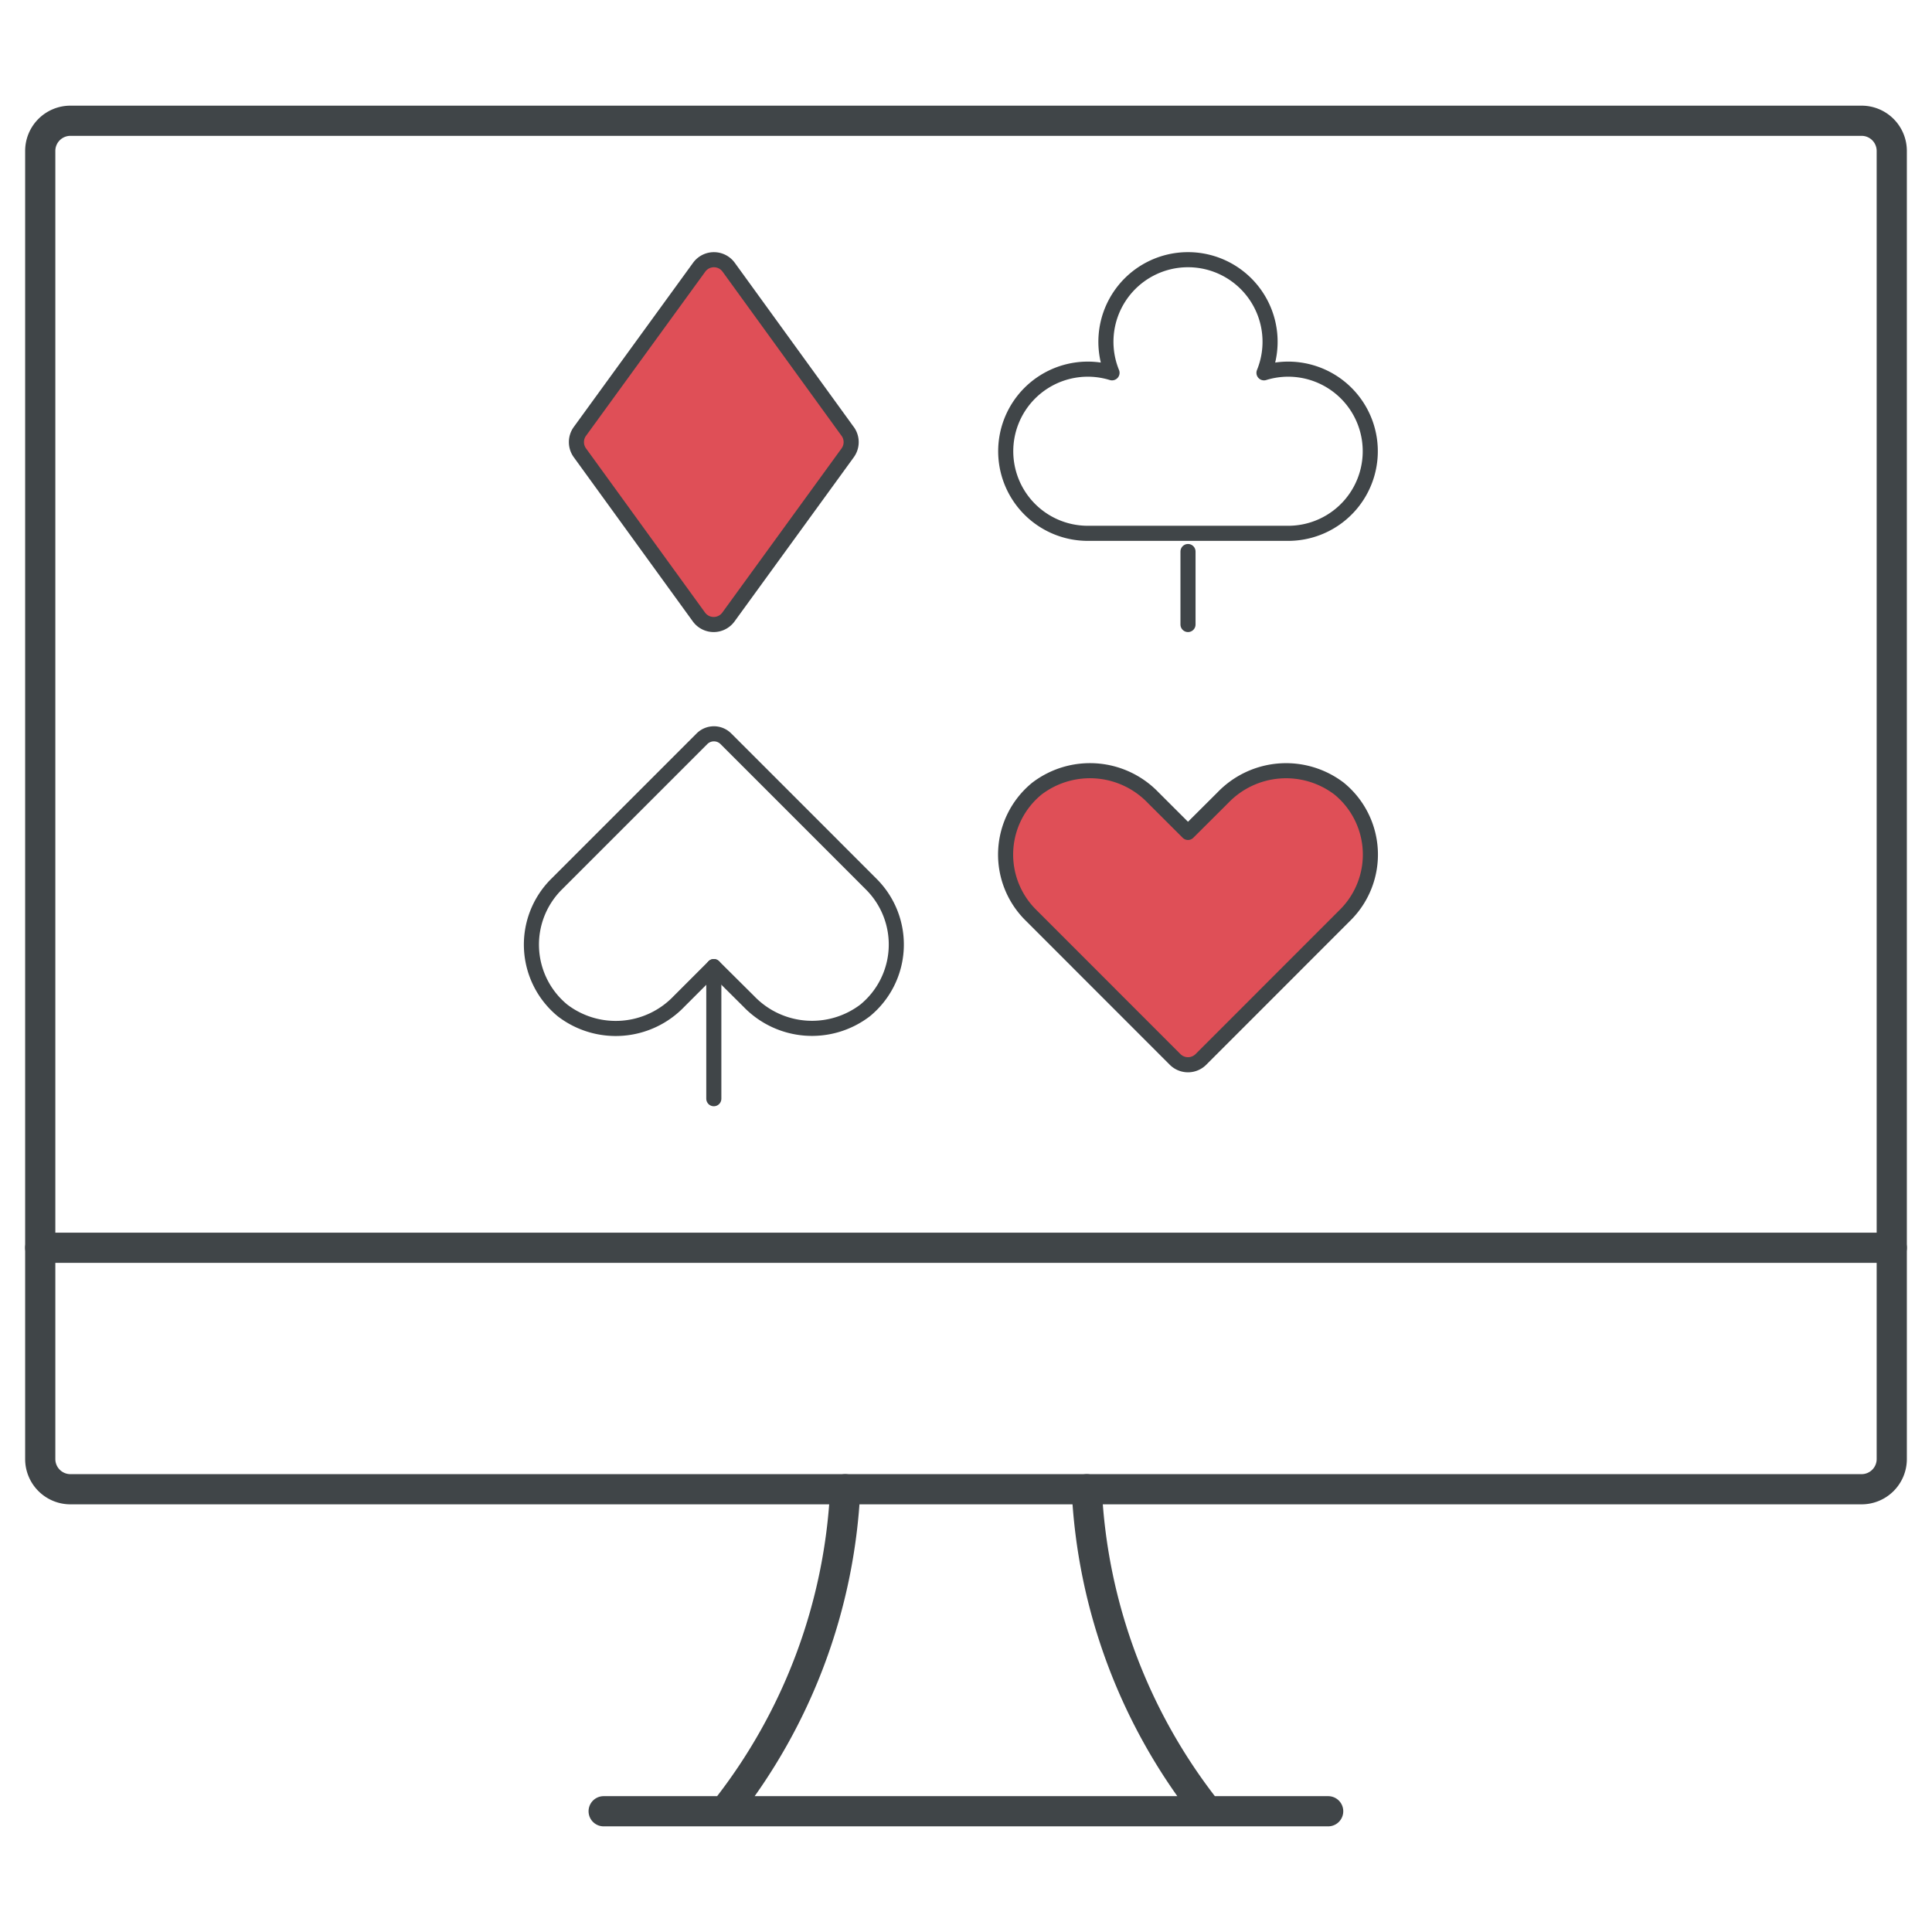 <svg width="64" height="64" fill="none" xmlns="http://www.w3.org/2000/svg"><defs/><path d="M24 60a18.61 18.61 0 004-10.667M40 60a18.61 18.61 0 01-4-10.667M19.997 60h24M1.333 41.333h61.334" stroke="#404548" stroke-linecap="round" stroke-linejoin="round"/><path clip-rule="evenodd" d="M1.333 5a1 1 0 011-1h59.334a1 1 0 011 1v43.333a1 1 0 01-1 1H2.333a1 1 0 01-1-1V5z" stroke="#404548" stroke-linecap="round" stroke-linejoin="round"/><path fill-rule="evenodd" clip-rule="evenodd" d="M28.08 14.29a.604.604 0 010 .711l-3.95 5.438a.604.604 0 01-.977 0L19.21 15a.604.604 0 010-.71l3.951-5.438a.604.604 0 01.977 0l3.941 5.438zM44.361 26.125a2.9 2.9 0 00-3.85.297l-1.157 1.153-1.159-1.157a2.9 2.9 0 00-3.848-.293 2.822 2.822 0 00-.219 4.169l4.798 4.8a.605.605 0 00.856 0l4.798-4.8a2.822 2.822 0 00-.219-4.169z" fill="#DF4F57" stroke="#404548" stroke-width=".5" stroke-linecap="round" stroke-linejoin="round"/><path clip-rule="evenodd" d="M18.42 29.306l4.833-4.833a.56.56 0 01.793 0l3.573 3.573 1.256 1.257a2.822 2.822 0 01-.218 4.169 2.9 2.9 0 01-3.85-.298l-1.161-1.154-1.158 1.158a2.9 2.9 0 01-3.85.297 2.823 2.823 0 01-.218-4.169z" stroke="#404548" stroke-width=".5" stroke-linecap="round" stroke-linejoin="round"/><path d="M39.354 18.27v2.418M23.646 32.02v4.376" stroke="#404548" stroke-width=".5" stroke-linecap="round" stroke-linejoin="round"/><path clip-rule="evenodd" d="M42.677 17.667a2.719 2.719 0 10-.806-5.317 2.719 2.719 0 10-5.034 0 2.719 2.719 0 10-.806 5.317h6.646z" stroke="#404548" stroke-width=".5" stroke-linecap="round" stroke-linejoin="round"/></svg>